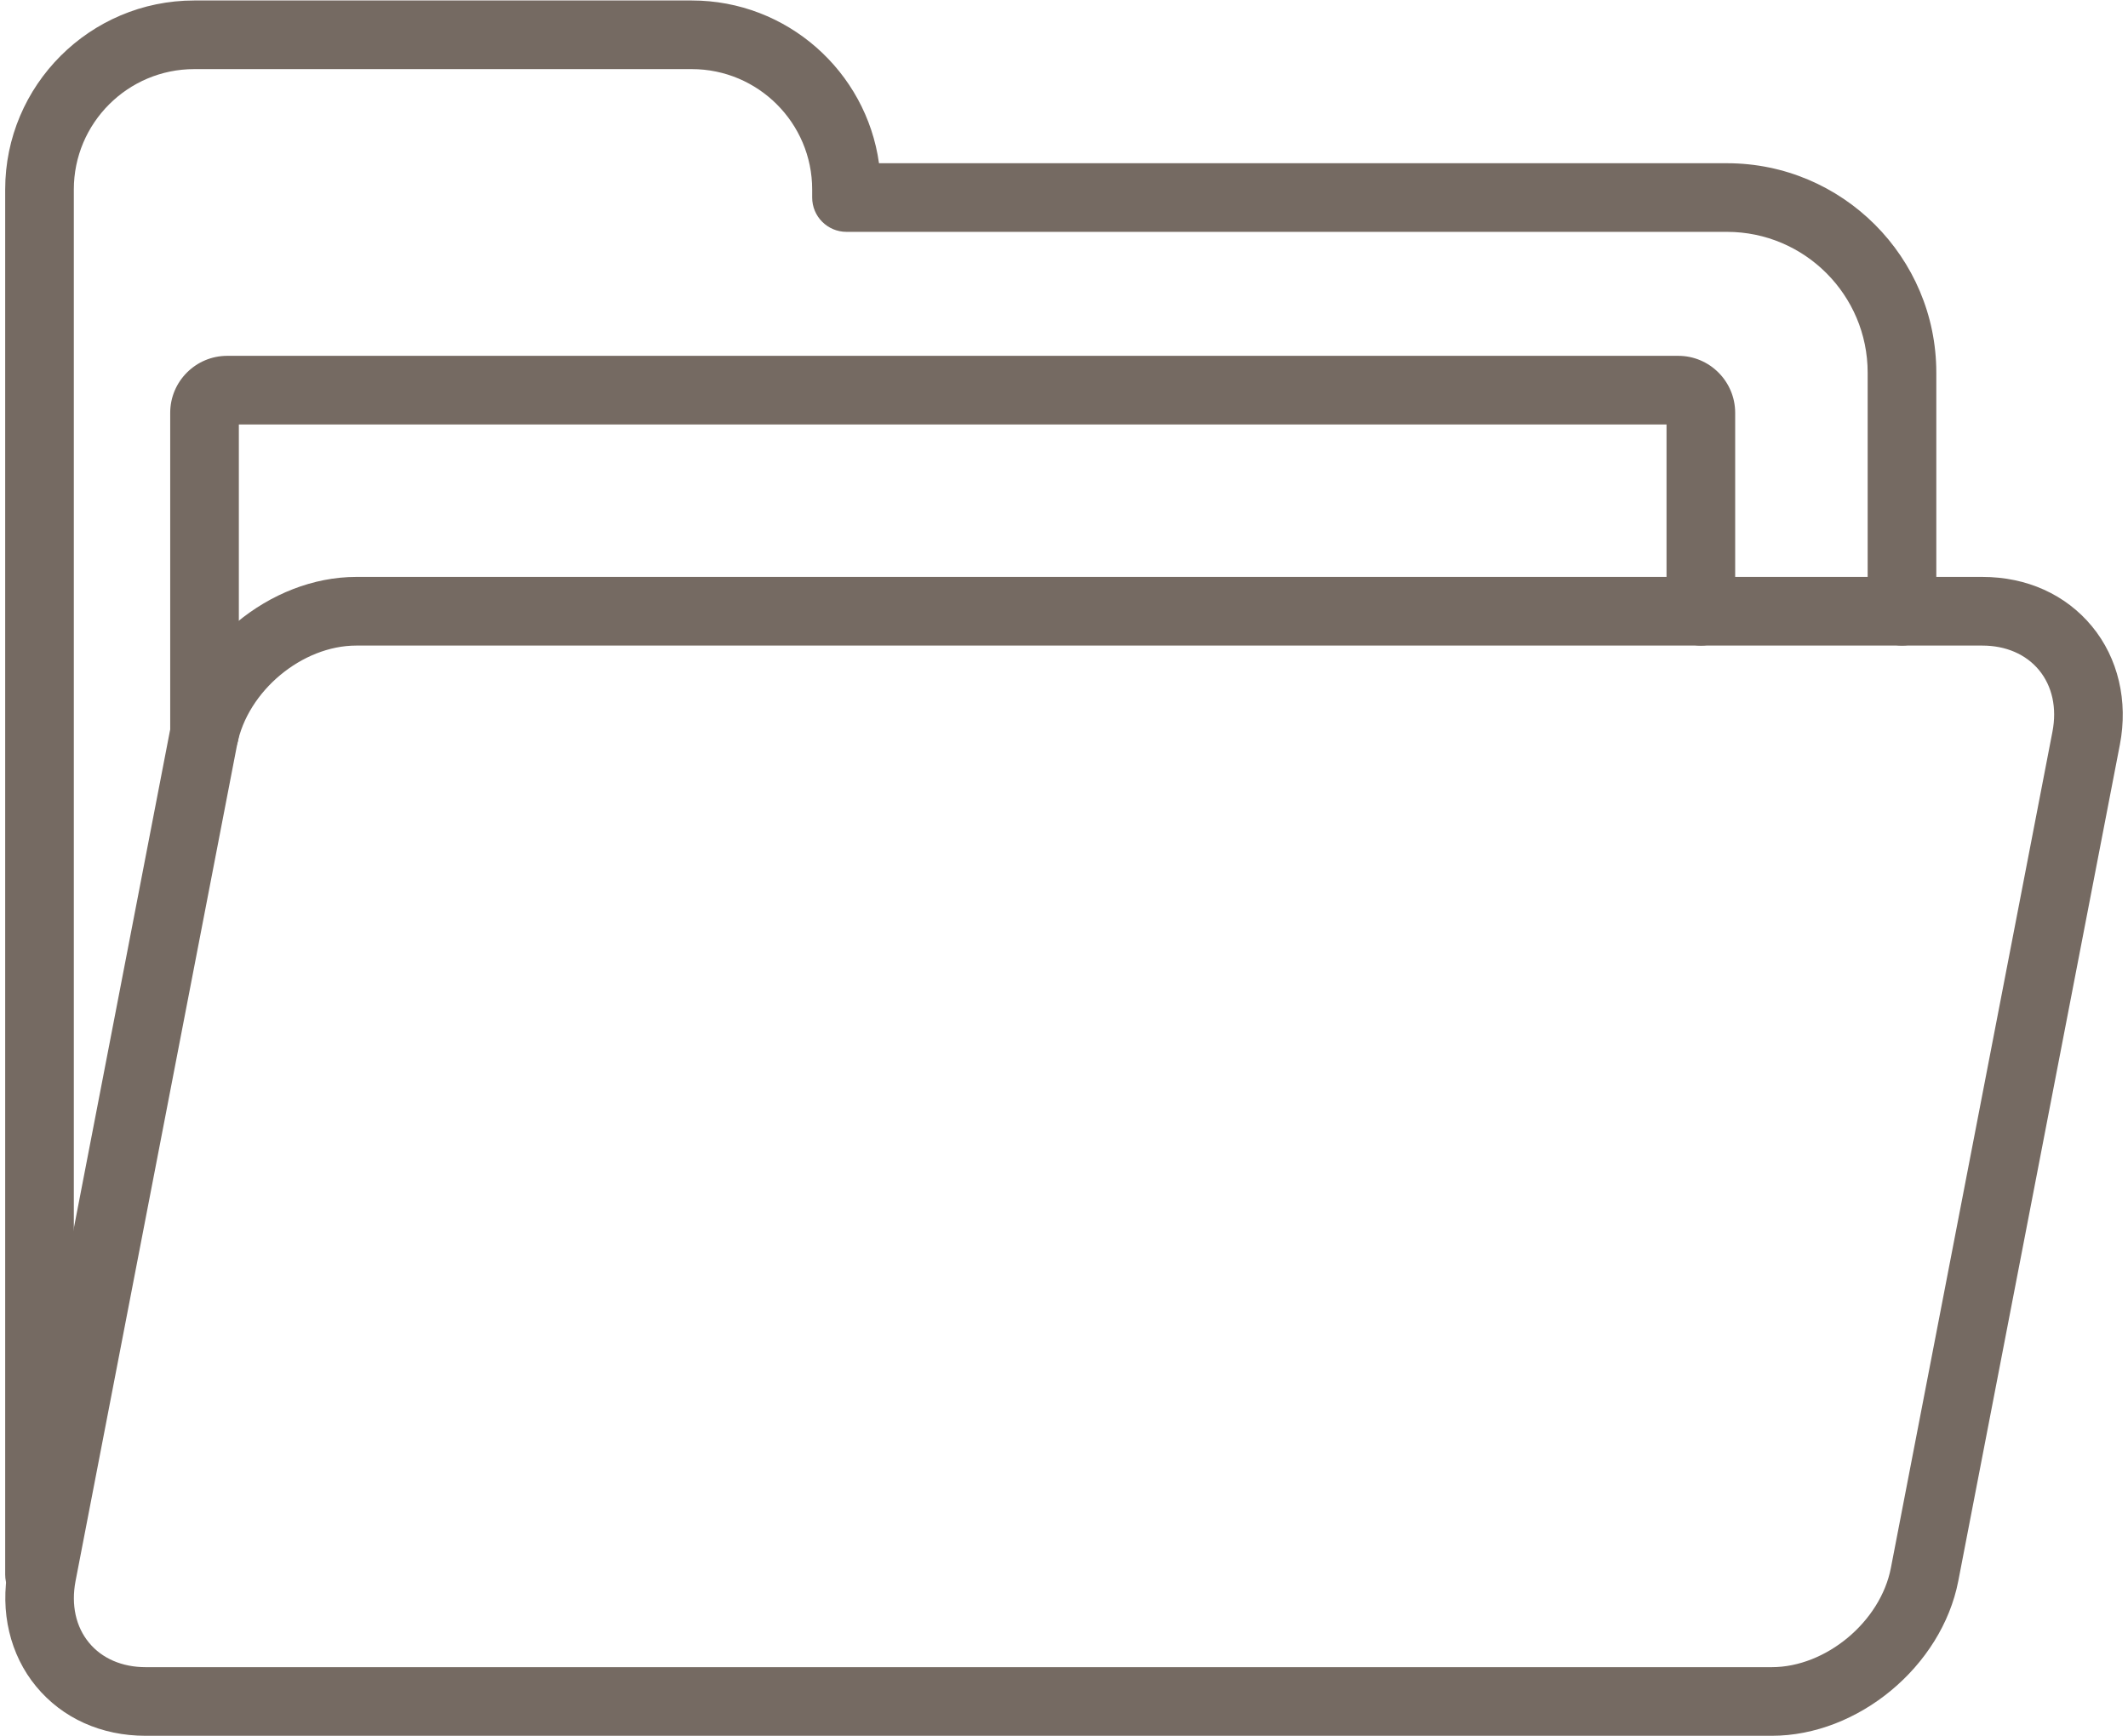 <?xml version="1.0" encoding="UTF-8" standalone="no"?><svg xmlns="http://www.w3.org/2000/svg" xmlns:xlink="http://www.w3.org/1999/xlink" fill="#756a62" height="50.6" preserveAspectRatio="xMidYMid meet" version="1" viewBox="1.0 6.7 62.0 50.6" width="62" zoomAndPan="magnify"><g><g id="change1_2"><path d="M2.151,53.587c-0.553,0-1-0.448-1-1V12.221c0-3.037,2.471-5.507,5.508-5.507h14.497c2.777,0,5.081,2.067,5.454,4.743 h24.706c3.363,0,6.099,2.737,6.099,6.102v6.955c0,0.552-0.447,1-1,1s-1-0.448-1-1v-6.955c0-2.262-1.839-4.102-4.099-4.102H25.663 c-0.553,0-1-0.448-1-1v-0.236c0-1.934-1.573-3.507-3.507-3.507H6.659c-1.935,0-3.508,1.573-3.508,3.507v40.366 C3.151,53.14,2.704,53.587,2.151,53.587z" fill="inherit"/></g><g id="change1_3"><path d="M52.621,57.286H5.244c-1.292,0-2.425-0.51-3.191-1.438c-0.762-0.922-1.059-2.179-0.815-3.45l4.708-24.375 c0.483-2.487,2.921-4.51,5.434-4.51h47.376c1.294,0,2.429,0.512,3.195,1.441c0.762,0.923,1.058,2.18,0.812,3.448l-4.708,24.374 C57.572,55.264,55.135,57.286,52.621,57.286z M11.379,25.514c-1.576,0-3.166,1.324-3.471,2.89L3.201,52.777 c-0.132,0.692,0.007,1.331,0.394,1.798c0.379,0.459,0.965,0.711,1.649,0.711h47.377c1.577,0,3.166-1.323,3.47-2.889l4.708-24.374 c0.133-0.69-0.006-1.328-0.392-1.795c-0.38-0.461-0.967-0.714-1.652-0.714H11.379z" fill="inherit"/></g><g id="change1_1"><path d="M6.959,29.07c-0.553,0-1-0.448-1-1v-9.338c0-0.917,0.745-1.662,1.661-1.662h42.277c0.914,0,1.658,0.746,1.658,1.662v5.783 c0,0.552-0.447,1-1,1s-1-0.448-1-1v-5.445H7.959v9C7.959,28.622,7.512,29.07,6.959,29.07z" fill="inherit"/></g></g></svg>